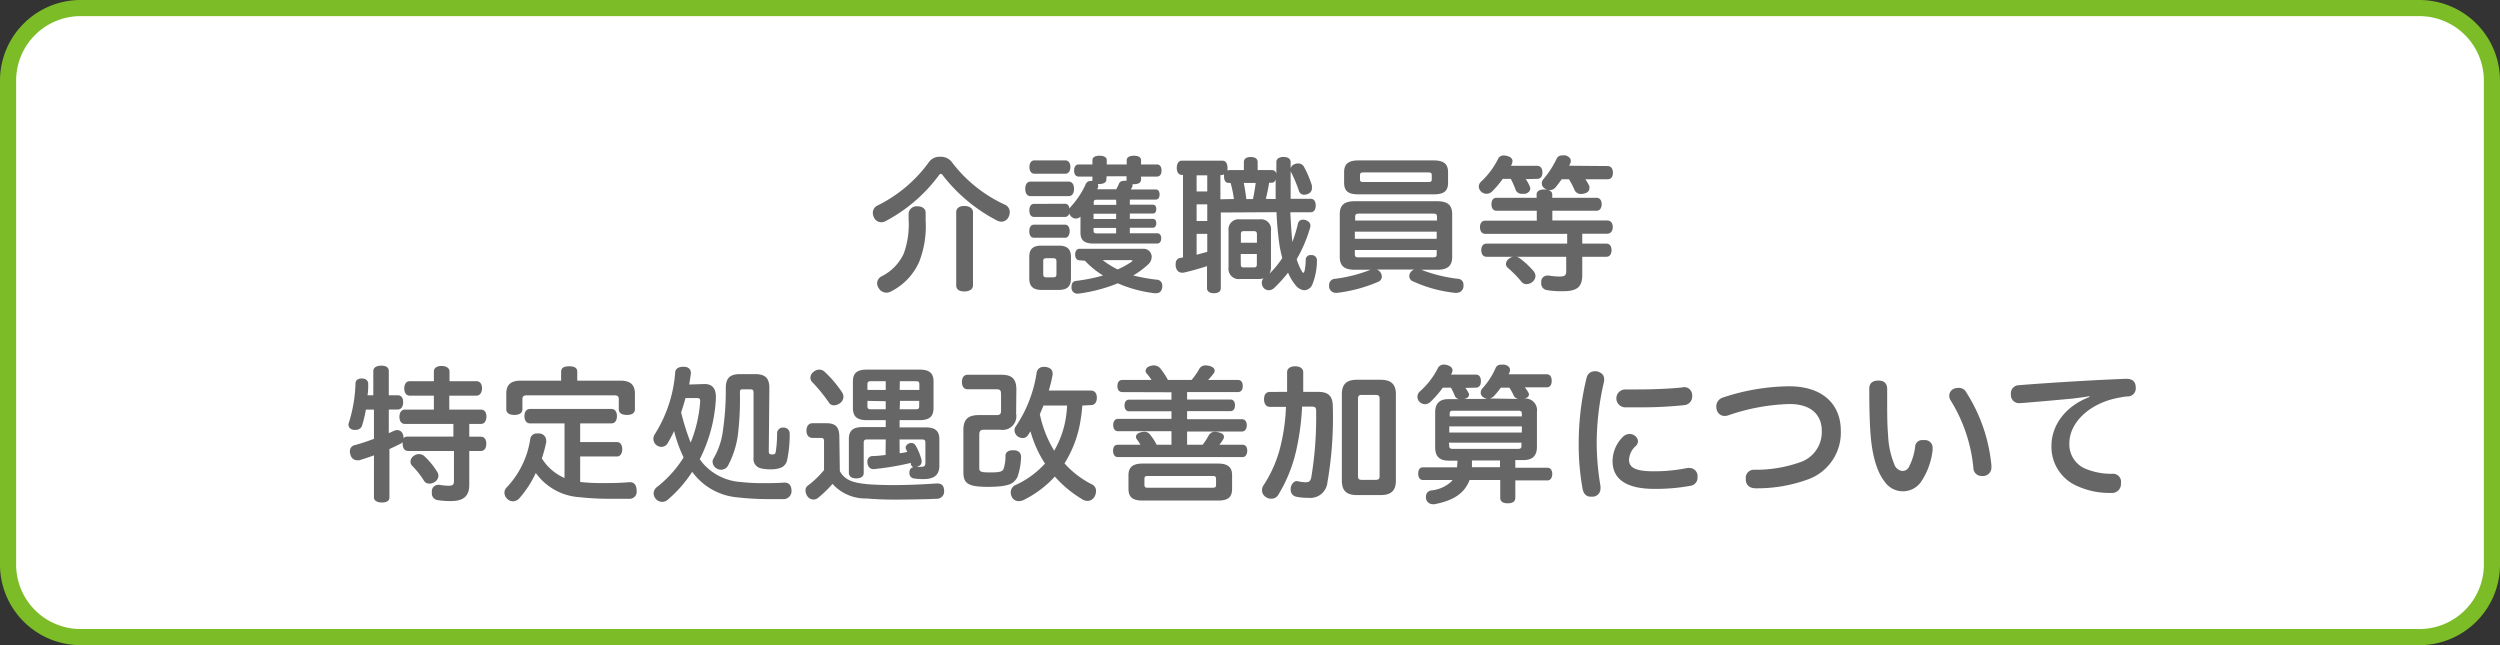 <svg xmlns="http://www.w3.org/2000/svg" viewBox="0 0 310 80"><rect x="0" y="0" width="310" height="80" fill="#333333" stroke="none"/><defs><style>.cls-1{fill:#fff;}.cls-2{fill:#7cbc27;}.cls-3{fill:#666;}</style></defs><g id="レイヤー_2" data-name="レイヤー 2"><g id="text"><rect class="cls-1" x="1" y="1" width="308" height="78" rx="9"/><path class="cls-2" d="M300,2a8,8,0,0,1,8,8V70a8,8,0,0,1-8,8H10a8,8,0,0,1-8-8V10a8,8,0,0,1,8-8H300m0-2H10A10,10,0,0,0,0,10V70A10,10,0,0,0,10,80H300a10,10,0,0,0,10-10V10A10,10,0,0,0,300,0Z"/><path class="cls-3" d="M116.67,21.56a.33.33,0,0,0-.25.18,19.6,19.6,0,0,1-6.63,5.69,1.11,1.11,0,0,1-.52.13,1,1,0,0,1-.92-.65,1.15,1.15,0,0,1-.12-.52,1,1,0,0,1,.61-.92,17.29,17.29,0,0,0,6.37-5.4,1.61,1.61,0,0,1,1.39-.63,1.7,1.7,0,0,1,1.39.61,17.25,17.25,0,0,0,6.66,5.35,1,1,0,0,1,.56.9,1.28,1.28,0,0,1-.13.57,1,1,0,0,1-.9.62,1.3,1.3,0,0,1-.56-.15,20.39,20.39,0,0,1-6.7-5.58A.36.36,0,0,0,116.67,21.56Zm-1.89,4.81v.95a12.18,12.18,0,0,1-.79,5.12,7.49,7.49,0,0,1-3.53,3.71,1.19,1.19,0,0,1-.52.14,1.13,1.13,0,0,1-1-.59,1.15,1.15,0,0,1-.18-.58,1,1,0,0,1,.56-.86,5.89,5.89,0,0,0,2.76-2.85,10.7,10.7,0,0,0,.59-4.2v-.79a1,1,0,0,1,1.06-.84C114.35,25.58,114.78,25.87,114.78,26.37Zm5.87,9c0,.5-.43.77-1.08.77s-1-.27-1-.77V26.32c0-.53.43-.78,1-.78s1.08.25,1.08.78Z"/><path class="cls-3" d="M127.78,24.32c-.44,0-.65-.4-.65-.9s.21-.9.65-.9h4.75c.43,0,.65.39.65.9s-.22.9-.65.9Zm4.3.95c.31,0,.49.25.54.6a1.64,1.64,0,0,1,.14-.22,10.54,10.54,0,0,0,1.86-2.79.64.64,0,0,1,.65-.42.62.62,0,0,1,.19,0,.86.86,0,0,1,0-.16v-.38h-1.68c-.39,0-.59-.29-.59-.75s.2-.76.59-.76h1.68v-.52c0-.36.32-.56.88-.56s.9.2.9.56v.52h2.47v-.52c0-.36.34-.56.9-.56s.88.2.88.56v.52h1.94c.4,0,.6.29.6.76s-.2.75-.6.75h-1.94v.38c0,.36-.33.56-.88.56h-.18a.35.35,0,0,1,0,.12.8.8,0,0,1,0,.15l-.2.38h3.06c.34,0,.5.25.5.63s-.16.63-.5.63h-3.19v.63h2.85c.28,0,.43.21.43.54s-.15.56-.43.56h-2.85v.66h2.85c.28,0,.43.22.43.54s-.15.56-.43.56h-2.85v.68h3.37c.36,0,.52.26.52.63s-.16.65-.52.65h-7.87c-1.08,0-1.62-.36-1.62-1.35v-2a.77.77,0,0,1-.58.25.83.83,0,0,1-.61-.29,1,1,0,0,1-.2-.34.55.55,0,0,1-.5.43h-3.87c-.4,0-.58-.36-.58-.81s.18-.81.58-.81Zm-3.87,4.21c-.4,0-.58-.36-.58-.81s.18-.81.58-.81h3.87c.36,0,.56.35.56.8s-.2.82-.56.82Zm4.59,5.06c0,1-.5,1.41-1.51,1.41h-2.15c-1,0-1.51-.43-1.51-1.41v-2.7c0-1,.51-1.38,1.51-1.38h2.15c1,0,1.51.41,1.51,1.38Zm-4.54-13c-.38,0-.61-.34-.61-.83s.23-.82.61-.82h3.86c.37,0,.61.34.61.82s-.24.83-.61.83ZM131,32.4c0-.3-.13-.38-.44-.38h-.79c-.3,0-.41.08-.41.38V34c0,.3.11.39.41.39h.79c.31,0,.44-.09.44-.39Zm2.88-.12c-.36,0-.56-.27-.56-.71s.2-.72.56-.72h7.85a1,1,0,0,1,1.08,1,1.3,1.3,0,0,1-.44.94,10.55,10.55,0,0,1-1.85,1.37,23.27,23.27,0,0,0,2.9.52.7.7,0,0,1,.7.74.68.68,0,0,1,0,.2c-.07.5-.32.74-.77.74a.58.58,0,0,1-.18,0,16.1,16.1,0,0,1-4.56-1.23,20,20,0,0,1-4.88,1.28h-.12a.71.71,0,0,1-.74-.66.79.79,0,0,1,0-.2c0-.4.18-.69.58-.72a22.06,22.06,0,0,0,3.33-.67,10.73,10.73,0,0,1-2.25-1.83Zm4.52-7.51H136c-.27,0-.38.07-.38.34v.29h2.8Zm0,1.73h-2.8v.66h2.8Zm0,1.76h-2.8v.34c0,.27.11.34.38.34h2.42Zm-1.21-6c0,.36-.34.56-.9.56h-.16a.56.56,0,0,1,.05.23.85.85,0,0,1-.05.25c0,.06-.06.11-.08.17h2.36a5.83,5.83,0,0,0,.35-.71c.1-.23.32-.34.68-.34a1.06,1.06,0,0,1,.25,0,.57.57,0,0,1,0-.18v-.38h-2.47Zm-.45,10a10.76,10.76,0,0,0,1.85,1.15,10.72,10.72,0,0,0,1.68-.92c.11-.07.16-.13.16-.16s-.09-.07-.23-.07Z"/><path class="cls-3" d="M151.38,26.35v9.38c0,.42-.33.63-.85.63s-.86-.21-.86-.63V33c-.94.31-2,.6-2.9.81a.86.86,0,0,1-.22,0c-.38,0-.65-.25-.76-.75a1.72,1.72,0,0,1,0-.37.66.66,0,0,1,.58-.71l.32-.06V21.69h-.13c-.41,0-.64-.33-.64-.87s.23-.9.64-.9h5c.44,0,.65.36.65.9,0,.13,0,.24,0,.35a.4.4,0,0,1,.27-.08h1.76v-1c0-.42.34-.62.85-.62s.86.2.86.62v1h1.75a.55.55,0,0,1,.57.47V20.1c0-.43.38-.64.89-.64s.88.21.88.64V22c0,.95,0,1.84,0,2.65h2.48c.41,0,.63.32.63.83s-.22.84-.63.84H160c.06,1.23.13,2.47.25,3.69a15.81,15.81,0,0,0,.69-2.27.62.62,0,0,1,.63-.5,1.06,1.06,0,0,1,.38.07c.34.15.54.34.54.69a1.1,1.1,0,0,1-.06.32,17.45,17.45,0,0,1-1.64,3.82,7.13,7.13,0,0,0,.62,1.47c.09.15.16.22.21.22s.09-.09.15-.24a7.45,7.45,0,0,0,.14-1.36.58.58,0,0,1,.65-.6h.05a.64.64,0,0,1,.69.67v0a7.91,7.91,0,0,1-.58,3,1.12,1.12,0,0,1-1,.69,1.52,1.52,0,0,1-1-.54,6.24,6.24,0,0,1-1-1.64,18,18,0,0,1-1.71,1.89,1,1,0,0,1-.67.29.88.88,0,0,1-.63-.27,1,1,0,0,1-.25-.65.88.88,0,0,1,.22-.58,1.3,1.3,0,0,1-.56.11h-2.36a1.27,1.27,0,0,1-1.42-1.44V28.6a1.25,1.25,0,0,1,1.42-1.4h2.45a1.23,1.23,0,0,1,1.39,1.4v4.59a1.62,1.62,0,0,1-.2.76A11.36,11.36,0,0,0,159,32c-.13-.5-.24-1-.33-1.51a39,39,0,0,1-.38-4.18Zm-3-2.61h1.32v-2h-1.32Zm0,3.66h1.32V25.34h-1.32Zm0,4.19,1.32-.36V29h-1.32ZM153,24.68a12.26,12.26,0,0,0-.41-2h-.25c-.36,0-.56-.31-.56-.79,0-.11,0-.2,0-.27a.69.69,0,0,1-.35.09h-.1v3Zm2.86,5.42V29.05c0-.3-.12-.39-.39-.39h-1.23c-.27,0-.37.09-.37.39V30.1Zm-2,2.66c0,.33.1.4.37.4h1.23c.27,0,.39-.07.39-.4V31.5h-2Zm1.51-8.08c.14-.67.25-1.35.34-2h-1.48c.13.67.24,1.33.31,2Zm2.81,0c0-.6,0-1.17,0-1.77v-.72a.49.49,0,0,1-.5.47h-.31a20.07,20.07,0,0,1-.41,2ZM161,20.27a.79.79,0,0,1,.68.39,12.62,12.62,0,0,1,1,2.36c0,.11,0,.22,0,.31a.73.73,0,0,1-.52.72,1.12,1.12,0,0,1-.45.1.66.66,0,0,1-.65-.5,17.16,17.16,0,0,0-.95-2.27.77.77,0,0,1-.09-.36.74.74,0,0,1,.5-.66A1,1,0,0,1,161,20.27Z"/><path class="cls-3" d="M168,33.45c-1.35,0-1.87-.51-1.87-1.61V26.57c0-1.1.52-1.62,1.87-1.62H178.2c1.35,0,1.87.52,1.87,1.62v5.27c0,1.1-.52,1.61-1.87,1.61h-2.11l.15,0a18.42,18.42,0,0,0,4.53,1.12.71.71,0,0,1,.7.77,1.62,1.62,0,0,1,0,.22.84.84,0,0,1-.9.75.58.58,0,0,1-.18,0,16.78,16.78,0,0,1-5.24-1.45.69.69,0,0,1-.4-.62.82.82,0,0,1,.24-.57.94.94,0,0,1,.37-.25h-4.66a.88.88,0,0,1,.45.32,1,1,0,0,1,.2.56.73.73,0,0,1-.42.63,18.45,18.45,0,0,1-5.09,1.38.58.58,0,0,1-.18,0,.82.82,0,0,1-.85-.72.9.9,0,0,1,0-.23.76.76,0,0,1,.74-.79,18,18,0,0,0,4.4-1.12l.16,0Zm9.74-13.56c1.23,0,1.82.39,1.82,1.46v1.31c0,1.08-.56,1.44-1.82,1.44h-9.27c-1.24,0-1.8-.36-1.8-1.44V21.35c0-1.07.59-1.46,1.8-1.46Zm.45,7c0-.33-.12-.4-.5-.4h-9.15c-.38,0-.5.07-.5.4v.46h10.15ZM168,28.73v.88h10.15v-.88ZM168,31v.52c0,.34.12.39.5.39h9.15c.38,0,.5-.05.5-.39V31Zm9.09-8.43c.32,0,.45-.05.45-.34v-.49c0-.31-.13-.36-.45-.36h-8c-.32,0-.45.05-.45.36v.49c0,.29.13.34.45.34Z"/><path class="cls-3" d="M189.19,22.21a4.8,4.8,0,0,1,.51.92.86.86,0,0,1,.05.27c0,.27-.2.5-.61.63l-.38,0a.8.8,0,0,1-.81-.46,10.92,10.92,0,0,0-.61-1.39h-1a11.45,11.45,0,0,1-1.29,1.53,1,1,0,0,1-.72.32,1,1,0,0,1-.67-.27.9.9,0,0,1-.29-.63.83.83,0,0,1,.27-.59,9.88,9.88,0,0,0,2.11-2.81.73.73,0,0,1,.72-.45,1.45,1.45,0,0,1,.45.07c.42.11.63.34.63.63a1,1,0,0,1-.09.36c0,.08-.07.15-.11.22h3.23c.41,0,.68.27.68.83s-.27.79-.68.79Zm-3.65,3.92c-.38,0-.6-.32-.6-.81s.22-.79.6-.79h5V24.1c0-.38.36-.61.94-.61s1,.23,1,.61v.43H198c.38,0,.61.33.61.79s-.23.81-.61.81h-5.51v1.21h6.79c.45,0,.7.31.7.81s-.25.83-.7.83h-3.08v1.23h3c.41,0,.63.34.63.81s-.22.82-.63.82h-3v2.27c0,1.55-.74,2-2.39,2a10.79,10.79,0,0,1-2-.14.82.82,0,0,1-.7-.86.71.71,0,0,1,0-.2.75.75,0,0,1,.75-.74.65.65,0,0,1,.2,0,8.2,8.2,0,0,0,1.32.12c.66,0,.83-.16.83-.65V31.84H188a.91.91,0,0,1,.43.17,10.41,10.41,0,0,1,1.75,1.63,1,1,0,0,1,.22.6,1,1,0,0,1-.36.7,1.14,1.14,0,0,1-.74.29.77.77,0,0,1-.65-.31,13.9,13.9,0,0,0-1.66-1.69.62.62,0,0,1-.25-.51.84.84,0,0,1,.4-.66,1,1,0,0,1,.5-.22h-3.31c-.43,0-.65-.34-.65-.82s.22-.81.65-.81h10V29H184.19c-.42,0-.67-.31-.67-.83s.25-.81.67-.81h6.37V26.13Zm13.79-5.54c.4,0,.67.27.67.83s-.27.81-.67.81h-2.75a4.31,4.31,0,0,1,.5.86.65.65,0,0,1,0,.27c0,.27-.18.52-.61.63a1.43,1.43,0,0,1-.39.06.84.84,0,0,1-.85-.52,9.19,9.19,0,0,0-.68-1.3h-.9c-.26.36-.51.7-.76,1a.9.9,0,0,1-.7.34,1.06,1.06,0,0,1-.63-.2.73.73,0,0,1-.38-.63.83.83,0,0,1,.2-.52,11.46,11.46,0,0,0,1.62-2.49.73.73,0,0,1,.74-.46,2.08,2.08,0,0,1,.39,0c.42.13.65.38.65.69a.69.69,0,0,1-.07.3,1.85,1.85,0,0,1-.13.29Z"/><path class="cls-3" d="M50.61,55.92c-.45,0-.68-.36-.68-.88a.78.78,0,0,1,0-.22,1.08,1.08,0,0,1-.4.27c-.38.2-.81.39-1.24.59v6c0,.41-.34.63-.92.63s-1-.22-1-.63V56.46c-.61.23-1.24.43-1.8.61a1.45,1.45,0,0,1-.28,0,.84.84,0,0,1-.83-.69,1,1,0,0,1-.07-.41.75.75,0,0,1,.63-.78c.7-.19,1.53-.47,2.35-.77V50.79h-1a14.14,14.14,0,0,1-.48,2,.78.78,0,0,1-.78.51,1.36,1.36,0,0,1-.3,0c-.4-.09-.6-.32-.6-.65a.66.66,0,0,1,.06-.27,17.67,17.67,0,0,0,.81-4.81c0-.45.34-.64.79-.64h0c.47,0,.79.25.79.68v0c0,.45,0,.93-.09,1.4h.72v-3c0-.43.4-.67,1-.67s.92.24.92.67v3h1.1c.45,0,.68.32.68.86s-.23.91-.68.91h-1.1v2.93c.23-.09.45-.2.65-.29a1.1,1.1,0,0,1,.39-.09.75.75,0,0,1,.69.47,1.19,1.19,0,0,1,.1.49v.05a.59.59,0,0,1,.47-.2h5.71V52.57h-6c-.45,0-.69-.36-.69-.88s.24-.9.69-.9H53.8V49.06h-3c-.43,0-.67-.38-.67-.9s.24-.89.67-.89h3v-1.2c0-.45.38-.69.94-.69s1,.24,1,.69v1.2h3.35c.43,0,.68.36.68.87s-.25.92-.68.92H55.71v1.73h3.92c.44,0,.69.34.69.86s-.25.92-.69.92H58.19v1.58h1.43c.45,0,.68.34.68.87s-.23.9-.68.9H58.19v4.21c0,1.41-.75,2-2.25,2A9.77,9.77,0,0,1,54.18,62a.83.83,0,0,1-.63-.89,2.66,2.66,0,0,1,0-.28.8.8,0,0,1,.8-.71.47.47,0,0,1,.16,0,6.14,6.14,0,0,0,1.11.11c.51,0,.67-.11.67-.58V55.92Zm3.62,2.62a.84.84,0,0,1,.13.46.89.89,0,0,1-.44.75,1.16,1.16,0,0,1-.66.22.76.76,0,0,1-.7-.38,10.25,10.25,0,0,0-1.46-1.84.7.7,0,0,1-.2-.5.88.88,0,0,1,.38-.7,1.07,1.07,0,0,1,.68-.24,1,1,0,0,1,.62.22A9.09,9.09,0,0,1,54.23,58.54Z"/><path class="cls-3" d="M72,59.77a22.93,22.93,0,0,0,2.62.13c1.09,0,2.26,0,3.4-.11h.07c.58,0,.83.38.85,1v.06a.87.87,0,0,1-.9,1c-.69,0-1.43,0-2.2,0a35,35,0,0,1-4-.2,7.23,7.23,0,0,1-5.4-3,13,13,0,0,1-2.09,3.19,1.11,1.11,0,0,1-.74.32,1,1,0,0,1-.7-.29,1.07,1.07,0,0,1-.36-.77.91.91,0,0,1,.27-.65,11.09,11.09,0,0,0,2.93-6,.8.8,0,0,1,.86-.7,1.37,1.37,0,0,1,.29,0,.88.88,0,0,1,.83.88.75.75,0,0,1,0,.21,17.15,17.15,0,0,1-.54,2A6.22,6.22,0,0,0,70,59.27V52.5H65.73c-.45,0-.7-.37-.7-.9s.25-.89.7-.89H75.81c.44,0,.69.34.69.89s-.25.9-.69.9H71.94v2.32h4.58c.41,0,.64.38.64.88s-.23.9-.64.9H71.94v3.15ZM76.93,47.2c1.19,0,1.8.47,1.8,1.6v1.93c0,.49-.36.72-1,.72s-1-.23-1-.72V49.51c0-.36-.15-.49-.56-.49H65.34c-.42,0-.56.13-.56.49v1.22c0,.49-.38.72-1,.72s-1-.23-1-.72V48.8c0-1.13.6-1.6,1.8-1.6h5V46.1c0-.48.34-.68,1-.68s1,.2,1,.68v1.1Z"/><path class="cls-3" d="M87.37,47.62c1,0,1.4.61,1.4,1.58v.24a18.7,18.7,0,0,1-2,7.5c.16.22.31.42.47.6a6.82,6.82,0,0,0,4.64,2.23,23.85,23.85,0,0,0,2.88.14c.8,0,1.62,0,2.45-.07h.06c.54,0,.86.31.88,1v0a1,1,0,0,1-.92,1.05c-.61,0-1.22,0-1.85,0a34.83,34.83,0,0,1-4.07-.23,7.7,7.7,0,0,1-5.28-2.9c-.07-.07-.12-.16-.2-.25A15.8,15.8,0,0,1,82.76,62a1,1,0,0,1-.67.23,1.06,1.06,0,0,1-.79-.39,1.13,1.13,0,0,1-.25-.65,1,1,0,0,1,.43-.81,14.19,14.19,0,0,0,3.29-3.66,16.36,16.36,0,0,1-1.18-3.27c-.26.54-.53,1.06-.81,1.53a.89.89,0,0,1-.76.43,1,1,0,0,1-1-1,1,1,0,0,1,.16-.54,16.67,16.67,0,0,0,2.54-7.65c0-.49.42-.74,1-.74h.1c.53,0,.85.32.85.76v.09c-.07.44-.12.9-.21,1.35ZM85,49.36c-.16.61-.35,1.21-.54,1.78a30.22,30.22,0,0,0,1.18,3.75,16.76,16.76,0,0,0,1.18-5.06v-.12c0-.27-.11-.35-.38-.35Zm10.33,6.56c0,.36.09.43.45.43s.36-.11.43-.43a15.38,15.38,0,0,0,.15-2.24.72.72,0,0,1,.79-.66h0a.73.73,0,0,1,.77.7,14.93,14.93,0,0,1-.31,3.3,1.29,1.29,0,0,1-.84,1,3.68,3.68,0,0,1-1.21.18,5.53,5.53,0,0,1-1.19-.12,1.19,1.19,0,0,1-.93-1.35v-8c0-.4-.13-.45-.42-.45h-.88c-.29,0-.39,0-.39.45A36.89,36.89,0,0,1,91.49,54a11.34,11.34,0,0,1-1.24,3.78,1,1,0,0,1-.83.47,1.07,1.07,0,0,1-.52-.14,1,1,0,0,1-.54-.85.7.7,0,0,1,.12-.41,9,9,0,0,0,1.12-3.17A35.2,35.2,0,0,0,90,48.1c0-1.22.52-1.71,1.76-1.71h1.86c1.26,0,1.78.49,1.78,1.71Z"/><path class="cls-3" d="M104.14,58.42c.62,1.13,1.66,1.46,3.46,1.62.85.07,2,.11,3.19.11,1.87,0,3.72-.09,5.31-.2h.11c.57,0,.84.27.86.9v0a.9.9,0,0,1-.94,1c-1.54.07-3.58.1-5.45.1-1.26,0-2.41-.07-3.28-.14A5.47,5.47,0,0,1,103.23,60a13.85,13.85,0,0,1-1.82,1.76.85.85,0,0,1-.54.18.91.91,0,0,1-.74-.39,1.33,1.33,0,0,1-.25-.71.72.72,0,0,1,.3-.63,11.55,11.55,0,0,0,2-1.92V54.78c0-.39-.07-.48-.43-.48h-1c-.47,0-.75-.35-.75-.9s.28-.92.75-.92h1.75c1.15,0,1.58.52,1.58,1.73Zm.27-9.78a1.12,1.12,0,0,1,.18.56,1,1,0,0,1-.43.79,1.37,1.37,0,0,1-.74.27.72.72,0,0,1-.66-.38,20.27,20.27,0,0,0-2.06-2.52.75.75,0,0,1-.21-.52.91.91,0,0,1,.38-.72,1.18,1.18,0,0,1,.73-.29,1,1,0,0,1,.6.22A14,14,0,0,1,104.41,48.64Zm5.42,5.85h-2.28c-.31,0-.45.09-.45.38v3.78c0,.44-.36.67-.94.67s-.9-.27-.9-.7v-4.2c0-1.06.56-1.46,1.67-1.46h2.9V52.1h-2.3c-1.26,0-1.77-.43-1.77-1.55V47.33c0-1.08.51-1.5,1.77-1.5H114c1.24,0,1.76.42,1.76,1.5v3.22c0,1.12-.52,1.55-1.76,1.55h-2.45V53h3.26c1.12,0,1.67.4,1.67,1.46v3.3c0,1.24-.77,1.65-2,1.65a7.37,7.37,0,0,1-1.21-.09.64.64,0,0,1-.5-.68v-.13a.63.63,0,0,1,.49-.59.49.49,0,0,1-.31-.33,1.33,1.33,0,0,1,0-.19,35.32,35.32,0,0,1-4.58.77h-.07c-.38,0-.68-.25-.74-.77v-.15a.64.64,0,0,1,.61-.7c.54,0,1.09-.07,1.64-.13ZM108,47.27c-.31,0-.44.08-.44.38v.7h2.27V47.27Zm-.44,2.44v.66c0,.31.13.38.44.38h1.83v-1Zm4,6.48c.31,0,.63-.09.94-.15l-.14-.32a.46.46,0,0,1-.06-.22.59.59,0,0,1,.4-.5.57.57,0,0,1,.3-.07.59.59,0,0,1,.54.32,7,7,0,0,1,.74,1.82.68.68,0,0,1,0,.2.56.56,0,0,1-.43.55.45.45,0,0,1-.2.06,2.84,2.84,0,0,0,.58,0c.41,0,.52-.12.52-.54V54.87c0-.29-.13-.38-.45-.38h-2.76Zm0-7.84H114v-.7c0-.3-.11-.38-.42-.38h-2Zm0,2.4h2c.31,0,.42-.07.42-.38v-.66h-2.38Z"/><path class="cls-3" d="M126,51.29a1.7,1.7,0,0,1-1.94,2H122c-.47,0-.57.2-.57.67v4c0,.52.09.62,1.36.62s1.52-.12,1.66-.46a5,5,0,0,0,.23-1.61c0-.46.4-.68.89-.68h.12c.54,0,.92.29.92.81v.07a8.06,8.06,0,0,1-.45,2.45,2,2,0,0,1-.56.67c-.39.32-1.29.54-3.08.54-2.45,0-3.06-.4-3.06-1.8V53.31c0-1.34.61-1.84,1.93-1.84h2.16c.45,0,.58-.11.58-.59v-2c0-.49-.13-.61-.58-.61H120c-.47,0-.72-.34-.72-.9s.25-.9.72-.9h4.18c1.26,0,1.85.48,1.85,1.83Zm8.21-1a22,22,0,0,1-.38,2.69A14.33,14.33,0,0,1,132,57.46a11.31,11.31,0,0,0,3.46,2.63.9.9,0,0,1,.45.81,1.4,1.4,0,0,1-.18.67,1,1,0,0,1-.88.54,1.1,1.1,0,0,1-.58-.16,14,14,0,0,1-3.47-2.86A13,13,0,0,1,126.93,62a1.54,1.54,0,0,1-.61.14.91.91,0,0,1-.86-.54,1.17,1.17,0,0,1-.13-.52,1,1,0,0,1,.58-.93,11.17,11.17,0,0,0,3.67-2.67,14,14,0,0,1-1.8-4c-.13.2-.23.36-.36.54a.74.74,0,0,1-.61.3,1.17,1.17,0,0,1-.6-.19,1,1,0,0,1-.41-.78.75.75,0,0,1,.16-.48,16.15,16.15,0,0,0,2.59-6.7.83.83,0,0,1,.9-.67.65.65,0,0,1,.2,0c.54.07.87.34.87.79a.71.71,0,0,1,0,.2,17.55,17.55,0,0,1-.47,1.94h5.24c.45,0,.72.33.72.89s-.27.91-.72.91Zm-4.82,0c-.15.37-.29.71-.45,1.07a14.33,14.33,0,0,0,1.78,4.53,12,12,0,0,0,1.3-3.31,13.41,13.41,0,0,0,.3-2.29Z"/><path class="cls-3" d="M139.19,48.62c-.42,0-.63-.28-.63-.75s.21-.76.63-.76h3.6a7.14,7.14,0,0,0-.61-.81.49.49,0,0,1-.13-.32.66.66,0,0,1,.49-.56,1.47,1.47,0,0,1,.52-.11,1.07,1.07,0,0,1,.81.36,9,9,0,0,1,.95,1.44h2.94a8.18,8.18,0,0,0,.94-1.35.85.85,0,0,1,.79-.45,1.93,1.93,0,0,1,.5.07c.43.11.63.34.63.58a.5.5,0,0,1-.11.32,8.57,8.57,0,0,1-.7.83h3.67c.42,0,.62.29.62.76s-.2.75-.62.75H147.2v.92h5.38c.35,0,.56.27.56.72s-.21.72-.56.72H147.2v1H154c.38,0,.6.3.6.75s-.22.78-.6.78H147.2v1.64h1.93a8.42,8.42,0,0,0,.75-1.16.86.86,0,0,1,.78-.45,1.45,1.45,0,0,1,.47.08c.43.09.64.28.64.55a.67.67,0,0,1-.09.31,5.91,5.91,0,0,1-.48.67h2.88c.38,0,.58.3.58.73s-.2.8-.58.8H138.59c-.36,0-.57-.35-.57-.8s.21-.73.57-.73h2.83a7.31,7.31,0,0,0-.43-.65.51.51,0,0,1-.13-.33c0-.23.18-.43.51-.54a1.89,1.89,0,0,1,.5-.09.87.87,0,0,1,.74.35,6.75,6.75,0,0,1,.81,1.26h1.84V53.47h-6.63c-.38,0-.59-.31-.59-.76s.21-.77.59-.77h6.63V51H140c-.34,0-.56-.27-.56-.72s.22-.72.56-.72h5.26v-.92ZM151,57.48c1.21,0,1.78.4,1.78,1.46V60.6c0,1.1-.54,1.47-1.78,1.47h-9.29c-1.22,0-1.78-.37-1.78-1.47V58.94c0-1.06.59-1.46,1.78-1.46Zm-.66,3c.34,0,.45-.07.45-.36v-.72c0-.31-.11-.38-.45-.38h-8c-.32,0-.43.07-.43.38v.72c0,.29.11.36.43.36Z"/><path class="cls-3" d="M159.6,48.59c0-.63,0-1.28,0-2v-.43c0-.49.43-.74,1-.74s1,.25,1,.74c0,.86,0,1.67,0,2.43h1.82c1.38,0,1.85.57,1.85,1.89a46.83,46.83,0,0,1-.67,9.34,2.12,2.12,0,0,1-2.34,1.91,6.64,6.64,0,0,1-1.53-.14.84.84,0,0,1-.68-.87,1.06,1.06,0,0,1,0-.25c.11-.5.41-.81.74-.81a.18.18,0,0,1,.1,0,4.38,4.38,0,0,0,1,.14c.47,0,.61-.14.72-.66a45.64,45.64,0,0,0,.59-8.21c0-.43-.14-.51-.57-.51h-1.17a31.49,31.49,0,0,1-.72,5.4,18.25,18.25,0,0,1-2.27,5.6,1,1,0,0,1-.85.42,1.15,1.15,0,0,1-.65-.2,1,1,0,0,1-.48-.86,1,1,0,0,1,.16-.56,15.45,15.45,0,0,0,2.16-5,23.85,23.85,0,0,0,.65-4.77h-2c-.47,0-.72-.39-.72-.95s.25-.9.72-.9Zm13.49,11c0,1.3-.63,1.8-1.93,1.8h-2.88c-1.28,0-1.89-.5-1.89-1.8V48.89c0-1.29.61-1.8,1.89-1.8h2.88c1.3,0,1.93.51,1.93,1.8Zm-4.7-.55c0,.36.14.46.47.46h1.72c.35,0,.49-.1.49-.46V49.44c0-.37-.14-.47-.49-.47h-1.72c-.33,0-.47.1-.47.47Z"/><path class="cls-3" d="M181.71,48.1a3.38,3.38,0,0,1,.39.63.45.45,0,0,1,.06.2c0,.25-.2.47-.62.54l-.1,0h3a1.09,1.09,0,0,1-.49-.2.67.67,0,0,1-.34-.58.77.77,0,0,1,.23-.55,9.35,9.35,0,0,0,1.61-2.49.68.68,0,0,1,.7-.43,2.5,2.5,0,0,1,.41,0c.42.09.68.33.68.63a.8.8,0,0,1-.05.29c0,.09-.09.18-.12.27h4.71c.42,0,.63.29.63.81s-.21.81-.63.81h-2.7a4.62,4.62,0,0,1,.45.67.42.42,0,0,1,.06.21c0,.26-.22.44-.63.51a1.45,1.45,0,0,1,1.62,1.64v4.35c0,1.16-.6,1.64-1.68,1.64h-1V58h4c.36,0,.58.33.58.77s-.22.8-.58.8h-4v2.16c0,.45-.33.68-.94.68s-.93-.23-.93-.68V59.52h-3.8c-.65,1.71-2.06,2.55-4.33,3a.75.75,0,0,1-.21,0,.85.85,0,0,1-.87-.71,1.93,1.93,0,0,1,0-.23.74.74,0,0,1,.7-.77A4.27,4.27,0,0,0,180,59.68c0-.06.09-.11.12-.16h-3.67c-.38,0-.59-.31-.59-.8s.21-.77.59-.77h4.23c0-.27.05-.56.05-.83h-1.09c-1.1,0-1.68-.48-1.68-1.64V51.13c0-1.14.58-1.64,1.68-1.64h1.29a.67.67,0,0,1-.54-.42,6.61,6.61,0,0,0-.48-1h-1a12.68,12.68,0,0,1-1.5,1.73,1,1,0,0,1-.72.32,1,1,0,0,1-.65-.27.9.9,0,0,1-.28-.64.91.91,0,0,1,.3-.67,9.5,9.5,0,0,0,2.23-2.88.8.8,0,0,1,.76-.45,1.29,1.29,0,0,1,.43.07c.4.13.63.34.63.63a.75.75,0,0,1-.09.34c0,.08-.07.13-.1.2H183c.41,0,.63.29.63.81s-.22.81-.63.81Zm7,3.53v-.34c0-.29-.14-.36-.45-.36h-8.07c-.28,0-.43.07-.43.36v.34Zm0,2v-.76h-9v.76Zm-9,1.69c0,.27.15.34.43.34h8.07c.31,0,.45-.07.45-.34v-.43h-9Zm2.81,1.78c0,.27,0,.56,0,.83H186v-.83Zm5.76-7.63a.76.76,0,0,1-.57-.4,6.85,6.85,0,0,0-.55-1H186.1a10,10,0,0,1-.81,1,1,1,0,0,1-.6.34Z"/><path class="cls-3" d="M198.91,47a1.39,1.39,0,0,1,0,.27,34,34,0,0,0-.92,7.58,32.45,32.45,0,0,0,.47,5.42,1.67,1.67,0,0,1,0,.32,1,1,0,0,1-.9,1l-.31,0c-.51,0-.86-.3-1-.93a30.41,30.41,0,0,1-.49-5.78,34.07,34.07,0,0,1,1-8.12,1,1,0,0,1,1-.72H198C198.57,46.19,198.91,46.48,198.91,47Zm4.2,7.7a.83.83,0,0,1-.27.6A2.43,2.43,0,0,0,202,57c0,1,.81,1.44,3.08,1.44a20.52,20.52,0,0,0,4.16-.41,1.29,1.29,0,0,1,.25,0,1,1,0,0,1,1,.86,1.28,1.28,0,0,1,0,.26,1,1,0,0,1-.83,1.08,23.54,23.54,0,0,1-4.54.39c-3.27,0-5.16-1.09-5.16-3.43a4.24,4.24,0,0,1,1.26-3,1.21,1.21,0,0,1,.86-.38,1.11,1.11,0,0,1,.61.2A.91.91,0,0,1,203.11,54.69ZM208.83,48a1,1,0,0,1,1,1v.11a1.07,1.07,0,0,1-1,1.13,51.07,51.07,0,0,1-5.47.27c-.65,0-1.27,0-1.82,0a1.11,1.11,0,0,1,0-2.22h.07c.47,0,1,0,1.53,0,1.82,0,4-.09,5.48-.25A.62.62,0,0,1,208.83,48Z"/><path class="cls-3" d="M228.26,53.4a6.16,6.16,0,0,1-3.95,6,18.3,18.3,0,0,1-6.57,1.15c-.77,0-1.24-.37-1.26-1.08v-.09a1,1,0,0,1,1.06-1.13,16.44,16.44,0,0,0,5.86-1,3.94,3.94,0,0,0,2.5-3.82c0-1.92-1.24-3.33-4-3.33a25.18,25.18,0,0,0-7.56,1.39,1.69,1.69,0,0,1-.47.09,1,1,0,0,1-1-.79,1.73,1.73,0,0,1-.05-.38,1.16,1.16,0,0,1,.83-1.12,26.66,26.66,0,0,1,8.19-1.39C226.2,47.9,228.26,50.3,228.26,53.4Z"/><path class="cls-3" d="M234.9,57.59a1.19,1.19,0,0,0,1,.81.91.91,0,0,0,.86-.61,7.28,7.28,0,0,0,.72-2.41.86.86,0,0,1,.92-.81l.32,0a.93.93,0,0,1,.92,1,1.18,1.18,0,0,1,0,.26,8.71,8.71,0,0,1-1.42,3.9,2.74,2.74,0,0,1-4.52,0c-.86-1.08-1.51-2.95-1.74-5.74-.13-1.55-.17-3.67-.17-5.8,0-.66.4-1,1.14-1s1.08.39,1.08,1.06v1.37c0,1.58,0,3.13.11,4.23A10.68,10.68,0,0,0,234.9,57.59Zm8-9.49a1,1,0,0,1,.91.54,20.32,20.32,0,0,1,3.12,9,.75.75,0,0,1,0,.21,1.05,1.05,0,0,1-.92,1.17,1.88,1.88,0,0,1-.31,0,1,1,0,0,1-1-1,19.26,19.26,0,0,0-2.79-8.32,1.08,1.08,0,0,1-.2-.63.94.94,0,0,1,.61-.88A1.56,1.56,0,0,1,242.93,48.1Z"/><path class="cls-3" d="M259.05,49.13c-.73.14-1.42.21-2,.29-2.26.21-4.48.41-6.53.57h-.09a1,1,0,0,1-1.08-1v-.13a1,1,0,0,1,.92-1.09c4.1-.33,9.11-.63,13.34-.8h.05c.8,0,1.14.38,1.17,1v.07a1,1,0,0,1-1,1.12c-.31,0-.62.07-1,.14-3.57.61-6.23,3-6.23,5.68a3.27,3.27,0,0,0,2.14,3.2,8.35,8.35,0,0,0,3.15.57A1,1,0,0,1,263,59.9V60a1.1,1.1,0,0,1-1.22,1.12,9.54,9.54,0,0,1-4.16-.83,5.28,5.28,0,0,1-3.24-5c0-2.52,1.69-4.92,4.73-6.07Z"/></g></g></svg>